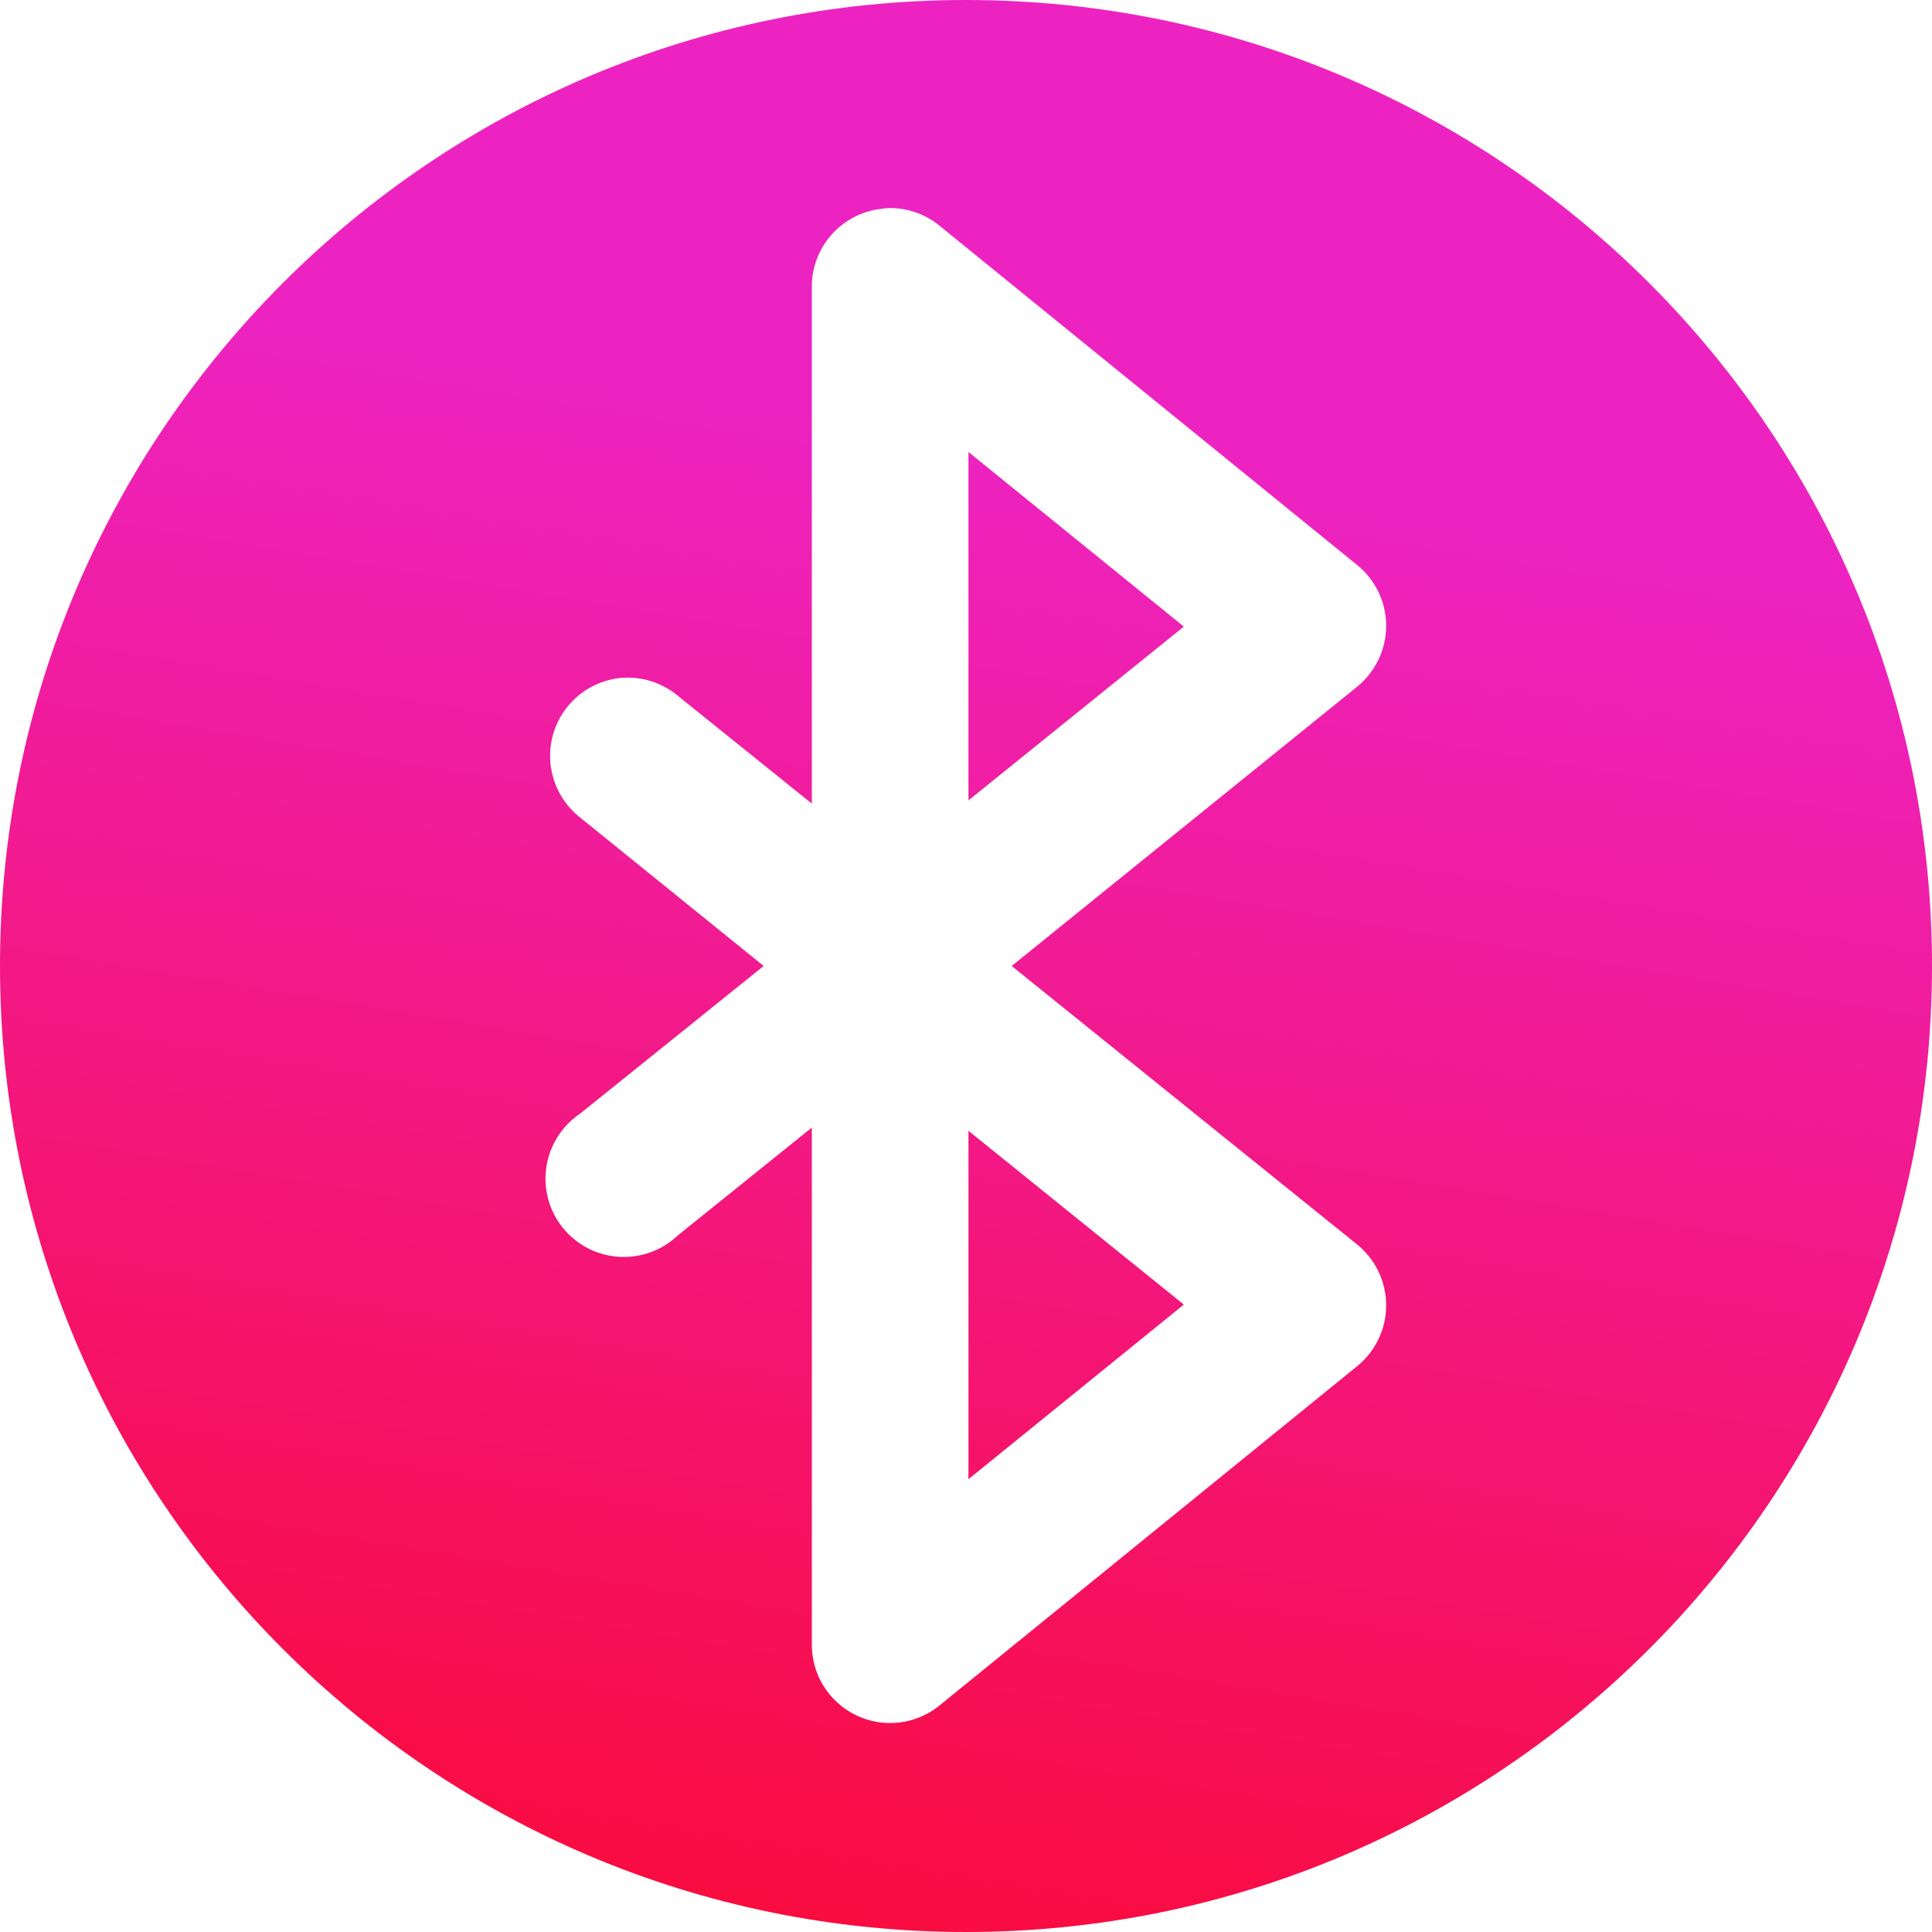 <svg width="40" height="40" viewBox="0 0 40 40" fill="none" xmlns="http://www.w3.org/2000/svg">
<path d="M20 -0C8.955 -0 0 8.954 0 20C0 31.046 8.954 40 20 40C31.046 40 40 31.046 40 20C40 8.954 31.046 -0 20 -0ZM18.412 4.307C18.794 4.304 19.165 4.436 19.459 4.679L28.108 11.706C28.485 12.017 28.702 12.48 28.699 12.968C28.695 13.457 28.472 13.917 28.092 14.223L20.946 20L28.091 25.76C28.472 26.066 28.695 26.526 28.699 27.015C28.702 27.503 28.485 27.967 28.108 28.277L19.459 35.304C19.142 35.565 18.736 35.696 18.325 35.67C17.914 35.643 17.529 35.462 17.247 35.161C16.965 34.862 16.808 34.465 16.808 34.054V23.345L14.037 25.575V25.574C13.709 25.888 13.264 26.05 12.811 26.021C12.358 25.992 11.938 25.774 11.652 25.42C11.367 25.066 11.244 24.609 11.312 24.16C11.38 23.711 11.633 23.311 12.01 23.057L15.811 20L12.01 16.925C11.67 16.658 11.45 16.267 11.4 15.837C11.35 15.407 11.474 14.975 11.744 14.637C12.014 14.299 12.408 14.083 12.838 14.037C13.271 13.995 13.704 14.129 14.037 14.408L16.808 16.638V5.945C16.805 5.546 16.95 5.159 17.215 4.86C17.48 4.56 17.846 4.37 18.243 4.324C18.299 4.315 18.356 4.31 18.412 4.307L18.412 4.307ZM20.051 9.358V16.571L24.51 12.973L20.051 9.358V9.358ZM20.051 23.412V30.625L24.51 27.01L20.051 23.412V23.412Z" fill="url(#paint0_linear_1_540)"/>
<defs>
<linearGradient id="paint0_linear_1_540" x1="16.686" y1="8.571" x2="9.16" y2="53.602" gradientUnits="userSpaceOnUse">
<stop stop-color="#ED23C1"/>
<stop offset="1" stop-color="#FF0000"/>
</linearGradient>
</defs>
</svg>
